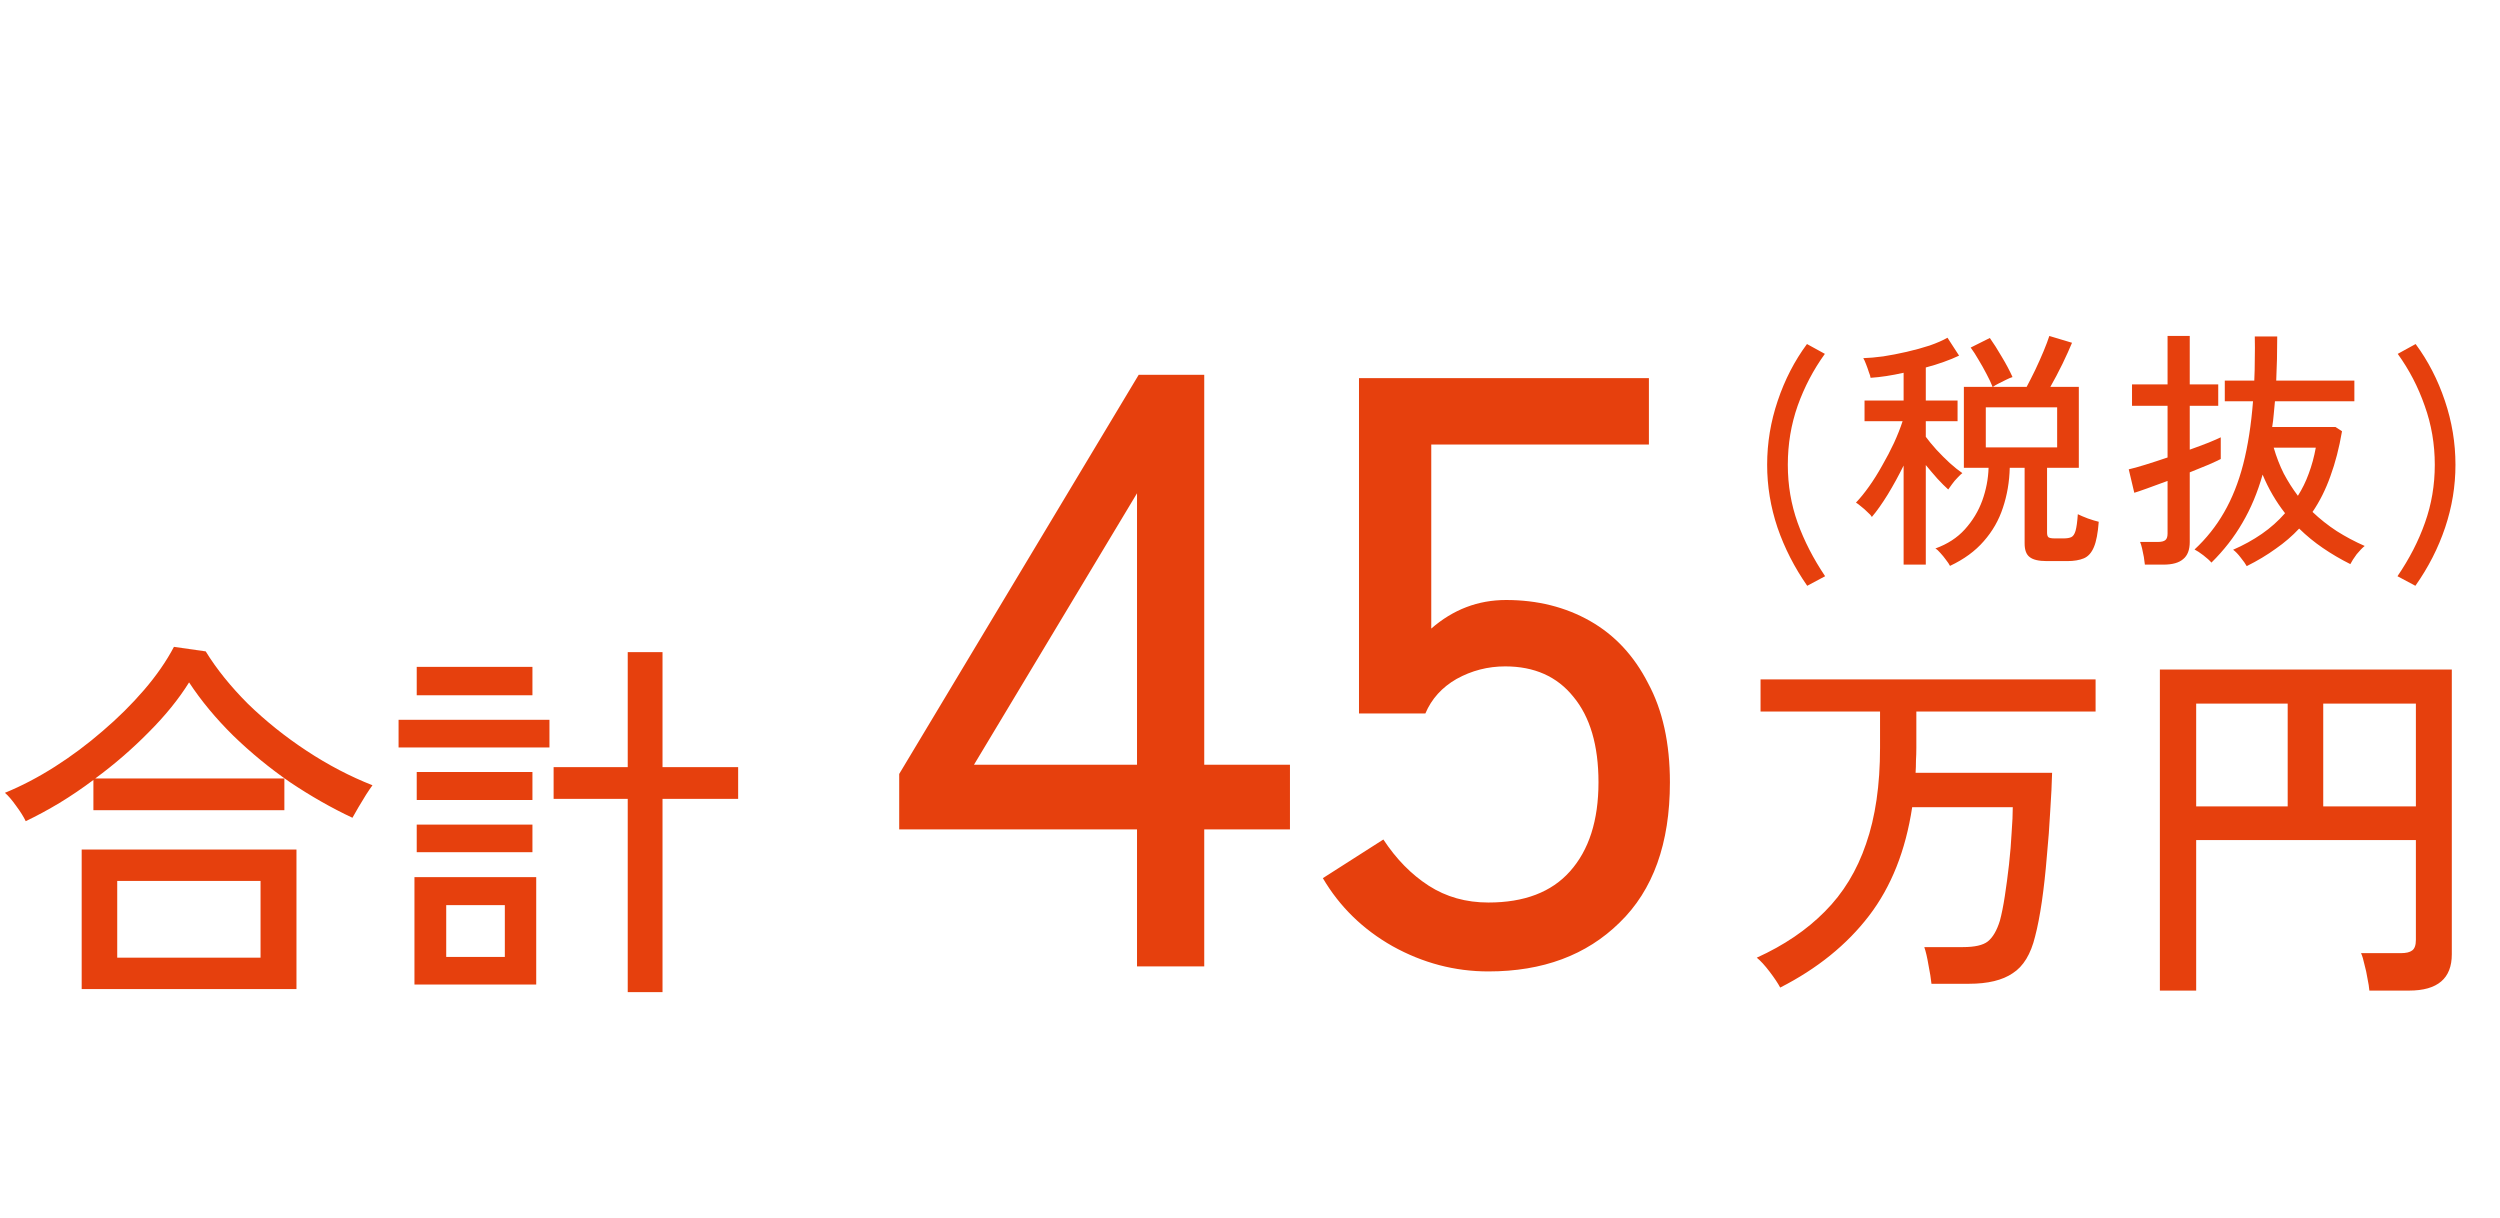<svg width="119" height="58" viewBox="0 0 119 58" fill="none" xmlns="http://www.w3.org/2000/svg">
<path d="M3.888 47.08V40.438H14.112V47.08H3.888ZM1.224 39.088C1.128 38.884 0.978 38.644 0.774 38.368C0.57 38.08 0.39 37.87 0.234 37.738C1.026 37.414 1.818 37 2.61 36.496C3.402 35.992 4.158 35.428 4.878 34.804C5.61 34.18 6.27 33.526 6.858 32.842C7.446 32.158 7.92 31.474 8.28 30.79L9.792 31.006C10.308 31.846 10.98 32.68 11.808 33.508C12.648 34.324 13.578 35.068 14.598 35.74C15.618 36.412 16.662 36.958 17.73 37.378C17.658 37.474 17.556 37.624 17.424 37.828C17.304 38.02 17.184 38.218 17.064 38.422C16.944 38.626 16.848 38.794 16.776 38.926C15.78 38.458 14.79 37.894 13.806 37.234C12.834 36.562 11.934 35.824 11.106 35.02C10.278 34.204 9.576 33.358 9 32.482C8.508 33.274 7.866 34.066 7.074 34.858C6.294 35.65 5.448 36.382 4.536 37.054H13.536V38.566H4.446V37.126C3.918 37.522 3.378 37.888 2.826 38.224C2.286 38.548 1.752 38.836 1.224 39.088ZM5.58 45.586H12.402V41.932H5.58V45.586ZM29.88 47.224V38.026H26.352V36.514H29.88V31.042H31.536V36.514H35.136V38.026H31.536V47.224H29.88ZM19.728 46.864V41.752H25.524V46.864H19.728ZM18.972 35.578V34.264H26.154V35.578H18.972ZM19.836 33.094V31.744H25.344V33.094H19.836ZM19.836 38.08V36.748H25.344V38.08H19.836ZM19.836 40.564V39.25H25.344V40.564H19.836ZM21.24 45.55H24.03V43.084H21.24V45.55Z" fill="#E6400D"/>
<path d="M86.024 27.884C85.416 27.012 84.944 26.088 84.608 25.112C84.28 24.136 84.116 23.14 84.116 22.124C84.116 21.084 84.284 20.068 84.62 19.076C84.956 18.076 85.42 17.176 86.012 16.376L86.864 16.844C86.32 17.596 85.888 18.42 85.568 19.316C85.256 20.204 85.1 21.14 85.1 22.124C85.1 23.092 85.256 24.012 85.568 24.884C85.88 25.748 86.316 26.596 86.876 27.428L86.024 27.884ZM92.82 26.936C92.78 26.856 92.716 26.76 92.628 26.648C92.548 26.536 92.46 26.428 92.364 26.324C92.276 26.22 92.196 26.148 92.124 26.108C92.7 25.9 93.168 25.596 93.528 25.196C93.896 24.788 94.172 24.332 94.356 23.828C94.54 23.316 94.64 22.796 94.656 22.268H93.48V18.416H94.848C94.776 18.232 94.68 18.028 94.56 17.804C94.44 17.572 94.312 17.344 94.176 17.12C94.048 16.896 93.924 16.704 93.804 16.544L94.716 16.088C94.892 16.336 95.08 16.632 95.28 16.976C95.488 17.32 95.66 17.644 95.796 17.948C95.716 17.972 95.612 18.016 95.484 18.08C95.364 18.136 95.244 18.196 95.124 18.26C95.012 18.316 94.924 18.368 94.86 18.416H96.468C96.596 18.176 96.732 17.908 96.876 17.612C97.02 17.308 97.152 17.012 97.272 16.724C97.392 16.436 97.484 16.192 97.548 15.992L98.628 16.316C98.516 16.588 98.364 16.924 98.172 17.324C97.98 17.716 97.788 18.08 97.596 18.416H98.952V22.268H97.44V25.352C97.44 25.456 97.46 25.528 97.5 25.568C97.548 25.608 97.648 25.628 97.8 25.628H98.232C98.384 25.628 98.504 25.608 98.592 25.568C98.68 25.528 98.748 25.428 98.796 25.268C98.844 25.1 98.88 24.836 98.904 24.476C99.016 24.532 99.176 24.6 99.384 24.68C99.592 24.752 99.764 24.804 99.9 24.836C99.86 25.372 99.784 25.772 99.672 26.036C99.56 26.308 99.4 26.488 99.192 26.576C98.984 26.664 98.72 26.708 98.4 26.708H97.428C97.044 26.708 96.772 26.644 96.612 26.516C96.452 26.396 96.372 26.18 96.372 25.868V22.268H95.664C95.648 22.932 95.54 23.564 95.34 24.164C95.148 24.756 94.844 25.288 94.428 25.76C94.02 26.232 93.484 26.624 92.82 26.936ZM90.612 26.876V22.16C90.38 22.632 90.128 23.092 89.856 23.54C89.584 23.98 89.332 24.336 89.1 24.608C89.06 24.536 88.988 24.456 88.884 24.368C88.788 24.272 88.688 24.184 88.584 24.104C88.48 24.016 88.4 23.956 88.344 23.924C88.544 23.716 88.752 23.46 88.968 23.156C89.184 22.852 89.392 22.52 89.592 22.16C89.8 21.8 89.988 21.44 90.156 21.08C90.324 20.712 90.46 20.368 90.564 20.048H88.752V19.064H90.612V17.744C90.044 17.872 89.52 17.952 89.04 17.984C89.032 17.92 89.004 17.828 88.956 17.708C88.916 17.58 88.872 17.456 88.824 17.336C88.776 17.208 88.732 17.112 88.692 17.048C88.964 17.04 89.28 17.012 89.64 16.964C90 16.908 90.372 16.836 90.756 16.748C91.14 16.66 91.504 16.56 91.848 16.448C92.192 16.328 92.476 16.204 92.7 16.076L93.252 16.928C93.036 17.032 92.792 17.132 92.52 17.228C92.256 17.324 91.972 17.412 91.668 17.492V19.064H93.18V20.048H91.668V20.792C91.796 20.968 91.964 21.172 92.172 21.404C92.38 21.628 92.592 21.84 92.808 22.04C93.032 22.24 93.232 22.4 93.408 22.52C93.352 22.56 93.276 22.632 93.18 22.736C93.084 22.832 92.996 22.936 92.916 23.048C92.836 23.152 92.776 23.236 92.736 23.3C92.584 23.164 92.412 22.992 92.22 22.784C92.036 22.576 91.852 22.36 91.668 22.136V26.876H90.612ZM94.524 21.296H97.92V19.388H94.524V21.296ZM106.944 26.948C106.888 26.844 106.792 26.708 106.656 26.54C106.528 26.372 106.408 26.248 106.296 26.168C106.792 25.952 107.248 25.7 107.664 25.412C108.08 25.124 108.448 24.796 108.768 24.428C108.336 23.876 107.98 23.264 107.7 22.592C107.46 23.44 107.14 24.204 106.74 24.884C106.348 25.564 105.856 26.196 105.264 26.78C105.184 26.684 105.056 26.568 104.88 26.432C104.712 26.304 104.572 26.212 104.46 26.156C105.02 25.636 105.488 25.048 105.864 24.392C106.248 23.728 106.552 22.964 106.776 22.1C107 21.228 107.156 20.228 107.244 19.1H105.9V18.116H107.304C107.32 17.788 107.328 17.448 107.328 17.096C107.336 16.744 107.336 16.384 107.328 16.016H108.396C108.396 16.384 108.392 16.744 108.384 17.096C108.376 17.448 108.364 17.788 108.348 18.116H112.068V19.1H108.288C108.272 19.316 108.252 19.528 108.228 19.736C108.212 19.936 108.188 20.132 108.156 20.324H111.168L111.48 20.528C111.344 21.32 111.16 22.032 110.928 22.664C110.704 23.296 110.42 23.864 110.076 24.368C110.428 24.704 110.812 25.008 111.228 25.28C111.644 25.544 112.088 25.78 112.56 25.988C112.448 26.076 112.32 26.208 112.176 26.384C112.04 26.568 111.94 26.724 111.876 26.852C111.412 26.62 110.976 26.364 110.568 26.084C110.168 25.812 109.792 25.504 109.44 25.16C109.112 25.512 108.74 25.832 108.324 26.12C107.916 26.416 107.456 26.692 106.944 26.948ZM102.096 26.876C102.088 26.78 102.072 26.66 102.048 26.516C102.024 26.38 101.996 26.244 101.964 26.108C101.932 25.972 101.9 25.868 101.868 25.796H102.72C102.88 25.796 102.996 25.768 103.068 25.712C103.14 25.656 103.176 25.552 103.176 25.4V22.892C102.816 23.028 102.488 23.148 102.192 23.252C101.904 23.356 101.704 23.424 101.592 23.456L101.328 22.34C101.512 22.3 101.772 22.228 102.108 22.124C102.444 22.02 102.8 21.904 103.176 21.776V19.316H101.484V18.296H103.176V15.992H104.232V18.296H105.588V19.316H104.232V21.404C104.568 21.284 104.868 21.172 105.132 21.068C105.404 20.956 105.596 20.872 105.708 20.816V21.848C105.604 21.904 105.416 21.992 105.144 22.112C104.88 22.224 104.576 22.348 104.232 22.484V25.796C104.232 26.172 104.128 26.444 103.92 26.612C103.72 26.788 103.408 26.876 102.984 26.876H102.096ZM109.38 23.6C109.588 23.272 109.76 22.92 109.896 22.544C110.04 22.16 110.152 21.748 110.232 21.308H108.228C108.356 21.748 108.516 22.16 108.708 22.544C108.908 22.92 109.132 23.272 109.38 23.6ZM114.972 27.884L114.12 27.428C114.688 26.596 115.124 25.748 115.428 24.884C115.74 24.012 115.896 23.092 115.896 22.124C115.896 21.14 115.736 20.204 115.416 19.316C115.104 18.42 114.676 17.596 114.132 16.844L114.984 16.376C115.576 17.176 116.04 18.076 116.376 19.076C116.712 20.068 116.88 21.084 116.88 22.124C116.88 23.14 116.716 24.136 116.388 25.112C116.06 26.088 115.588 27.012 114.972 27.884Z" fill="#E6400D"/>
<path d="M54.122 46V39.48H42.802V36.84L54.202 17.84H57.322V36.4H61.402V39.48H57.322V46H54.122ZM46.362 36.4H54.122V23.48L46.362 36.4ZM70.848 46.24C69.248 46.24 67.728 45.84 66.288 45.04C64.874 44.24 63.768 43.16 62.968 41.8L65.848 39.96C66.461 40.893 67.181 41.627 68.008 42.16C68.835 42.693 69.781 42.96 70.848 42.96C72.555 42.96 73.848 42.467 74.728 41.48C75.635 40.467 76.088 39.053 76.088 37.24C76.088 35.48 75.688 34.12 74.888 33.16C74.115 32.2 73.034 31.72 71.648 31.72C70.821 31.72 70.048 31.92 69.328 32.32C68.635 32.72 68.141 33.267 67.848 33.96H64.688V18H78.488V21.16H68.128V29.92C69.168 29.013 70.355 28.56 71.688 28.56C73.181 28.56 74.514 28.893 75.688 29.56C76.861 30.227 77.781 31.213 78.448 32.52C79.141 33.8 79.488 35.373 79.488 37.24C79.488 40.147 78.688 42.373 77.088 43.92C75.514 45.467 73.434 46.24 70.848 46.24ZM84.738 47.008C84.63 46.804 84.462 46.552 84.234 46.252C84.006 45.952 83.802 45.73 83.622 45.586C84.918 44.998 85.998 44.266 86.862 43.39C87.738 42.514 88.392 41.44 88.824 40.168C89.268 38.896 89.49 37.372 89.49 35.596V33.868H83.802V32.338H99.75V33.868H91.218V35.596C91.218 35.8 91.212 36.004 91.2 36.208C91.2 36.4 91.194 36.592 91.182 36.784H97.68C97.668 37.3 97.638 37.912 97.59 38.62C97.554 39.316 97.5 40.036 97.428 40.78C97.368 41.524 97.29 42.232 97.194 42.904C97.098 43.564 96.99 44.122 96.87 44.578C96.666 45.418 96.312 46 95.808 46.324C95.316 46.66 94.62 46.828 93.72 46.828H91.938C91.914 46.588 91.866 46.288 91.794 45.928C91.734 45.568 91.668 45.286 91.596 45.082H93.432C93.996 45.082 94.392 44.992 94.62 44.812C94.86 44.62 95.052 44.29 95.196 43.822C95.28 43.51 95.358 43.12 95.43 42.652C95.502 42.184 95.568 41.686 95.628 41.158C95.688 40.618 95.73 40.108 95.754 39.628C95.79 39.148 95.808 38.746 95.808 38.422H91.02C90.708 40.486 90.024 42.208 88.968 43.588C87.912 44.968 86.502 46.108 84.738 47.008ZM102.81 47.152V31.87H116.706V45.424C116.706 46.576 116.028 47.152 114.672 47.152H112.782C112.77 46.996 112.74 46.804 112.692 46.576C112.656 46.348 112.608 46.126 112.548 45.91C112.5 45.682 112.446 45.502 112.386 45.37H114.276C114.528 45.37 114.708 45.328 114.816 45.244C114.936 45.16 114.996 44.992 114.996 44.74V39.988H104.538V47.152H102.81ZM110.586 38.386H114.996V33.49H110.586V38.386ZM104.538 38.386H108.894V33.49H104.538V38.386Z" fill="#E6400D"/>
</svg>
